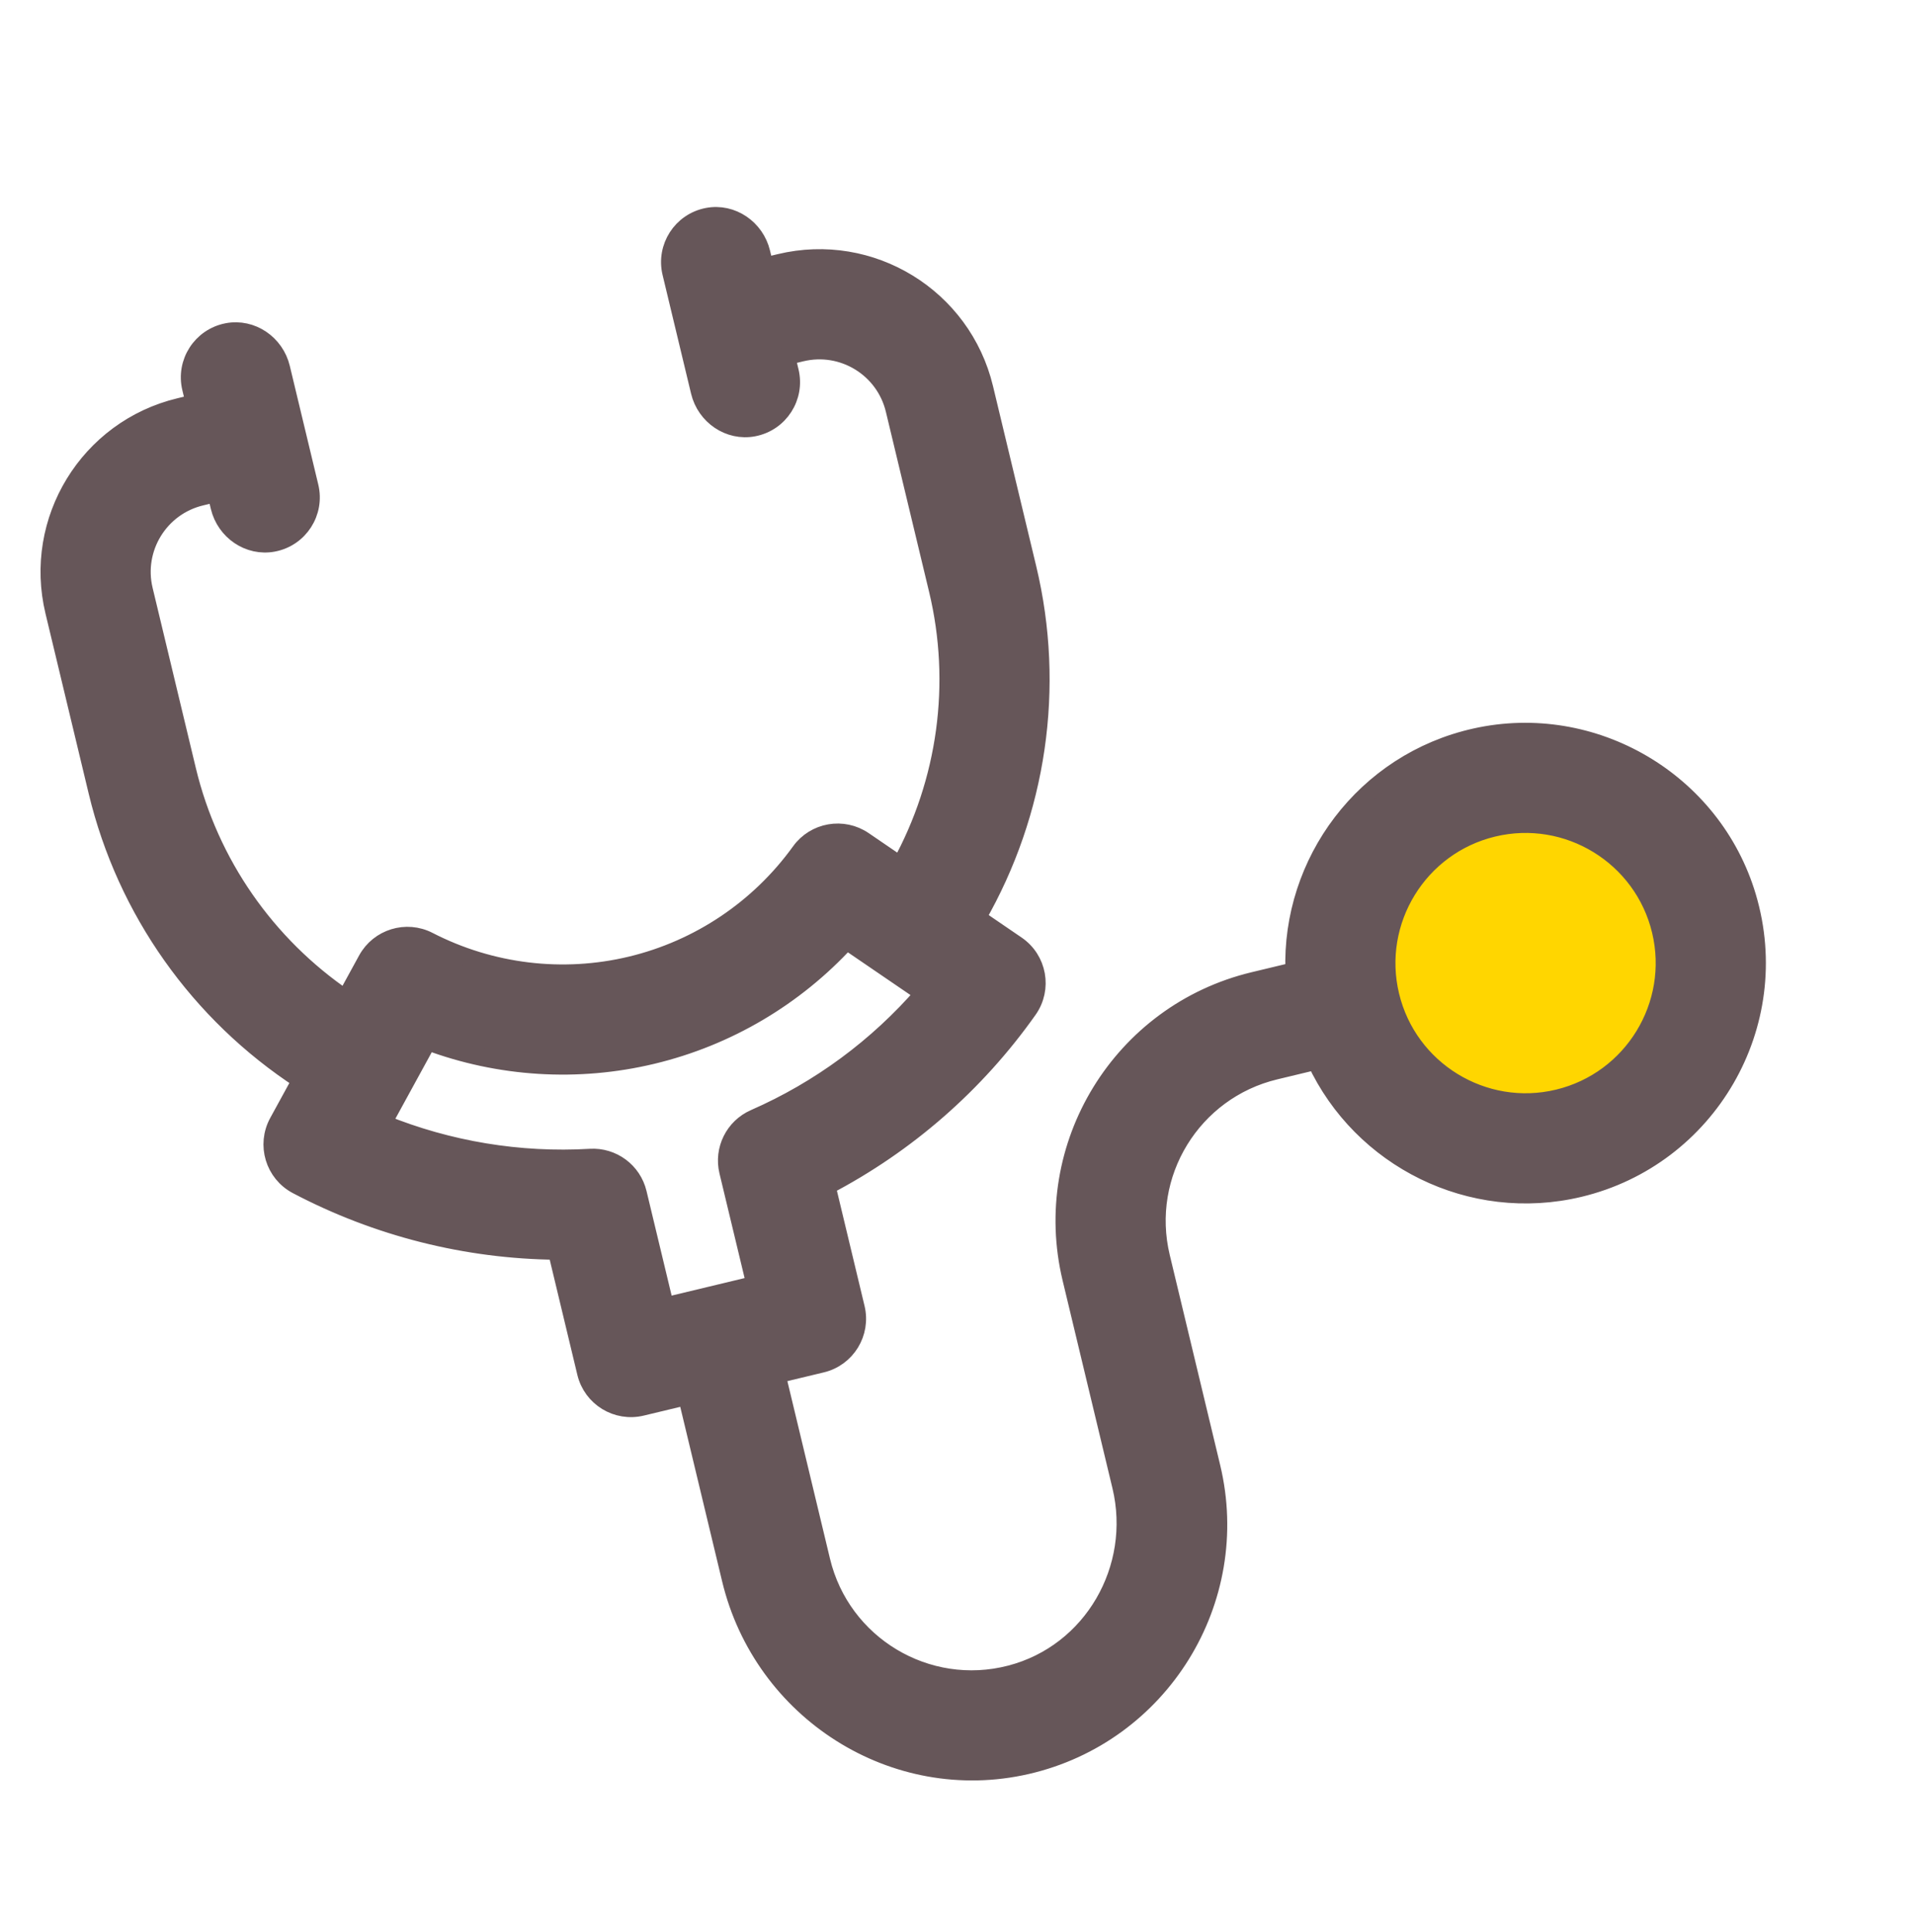 <svg width="109" height="110" viewBox="0 0 109 110" fill="none" xmlns="http://www.w3.org/2000/svg">
<circle cx="87.01" cy="54.593" r="10" transform="rotate(-13.497 87.01 54.593)" fill="#FFD600"/>
<path d="M99.513 51.066C97.552 44.467 90.729 40.469 84.01 41.969C77.704 43.377 73.489 49.089 73.703 55.288L71.394 55.842C63.842 57.654 59.189 65.246 61.002 72.798L63.839 84.62C64.962 89.299 62.201 94.108 57.543 95.319C52.777 96.559 47.925 93.633 46.781 88.865L44.237 78.268L46.801 77.653C48.217 77.313 49.089 75.889 48.749 74.473L47.084 67.535C51.641 65.155 55.581 61.717 58.565 57.495C59.416 56.292 59.116 54.626 57.899 53.795L55.647 52.257C59.098 46.247 60.152 39.134 58.526 32.357L56.064 22.101C54.818 16.909 49.599 13.71 44.407 14.957L43.552 15.162L43.364 14.38C43.033 12.999 41.687 12.066 40.292 12.332C38.803 12.616 37.87 14.081 38.219 15.538L39.843 22.302C40.174 23.683 41.52 24.616 42.915 24.35C44.404 24.066 45.338 22.601 44.988 21.144L44.783 20.29L45.638 20.084C47.998 19.518 50.37 20.972 50.936 23.332L53.398 33.587C54.676 38.914 53.898 44.502 51.276 49.273L49.19 47.849C48.009 47.043 46.401 47.325 45.565 48.485L45.565 48.486C43.229 51.726 39.807 54.023 35.93 54.954C32.052 55.885 27.96 55.391 24.408 53.563L24.408 53.563C23.137 52.909 21.575 53.388 20.889 54.642L19.677 56.858C15.175 53.796 11.945 49.171 10.666 43.844L8.205 33.588C7.638 31.228 9.092 28.856 11.452 28.29L12.307 28.084L12.495 28.867C12.826 30.247 14.172 31.18 15.567 30.914C17.056 30.63 17.989 29.165 17.64 27.708L16.016 20.944C15.685 19.563 14.339 18.63 12.944 18.896C11.455 19.18 10.521 20.645 10.871 22.102L11.076 22.957L10.222 23.162C5.029 24.408 1.831 29.627 3.077 34.819L5.538 45.075C7.165 51.852 11.334 57.711 17.137 61.501L15.828 63.893C15.121 65.186 15.609 66.806 16.913 67.492C21.489 69.9 26.56 71.175 31.701 71.227L33.366 78.166C33.706 79.582 35.13 80.454 36.545 80.114L39.109 79.499L41.611 89.922C43.418 97.45 50.929 102.254 58.474 100.52C66.093 98.769 70.822 91.117 69.001 83.532L66.129 71.567C64.996 66.847 67.904 62.102 72.624 60.97L74.933 60.415C77.527 65.974 83.766 69.142 89.957 67.656C97.257 65.904 101.679 58.356 99.513 51.066ZM37.879 74.371L36.331 67.926C36.033 66.684 34.888 65.834 33.613 65.909C29.574 66.146 25.54 65.474 21.804 63.957L24.354 59.296C28.433 60.82 32.895 61.105 37.16 60.081C41.426 59.058 45.272 56.779 48.215 53.569L52.603 56.564C49.963 59.612 46.673 62.041 42.966 63.664C41.796 64.176 41.161 65.453 41.459 66.695L43.007 73.14L37.879 74.371ZM88.726 62.528C84.485 63.546 80.206 60.924 79.188 56.683C78.17 52.441 80.792 48.163 85.034 47.145C89.275 46.127 93.553 48.749 94.571 52.99C95.589 57.231 92.967 61.51 88.726 62.528Z" fill="#665659" stroke="#665659"/>
</svg>
